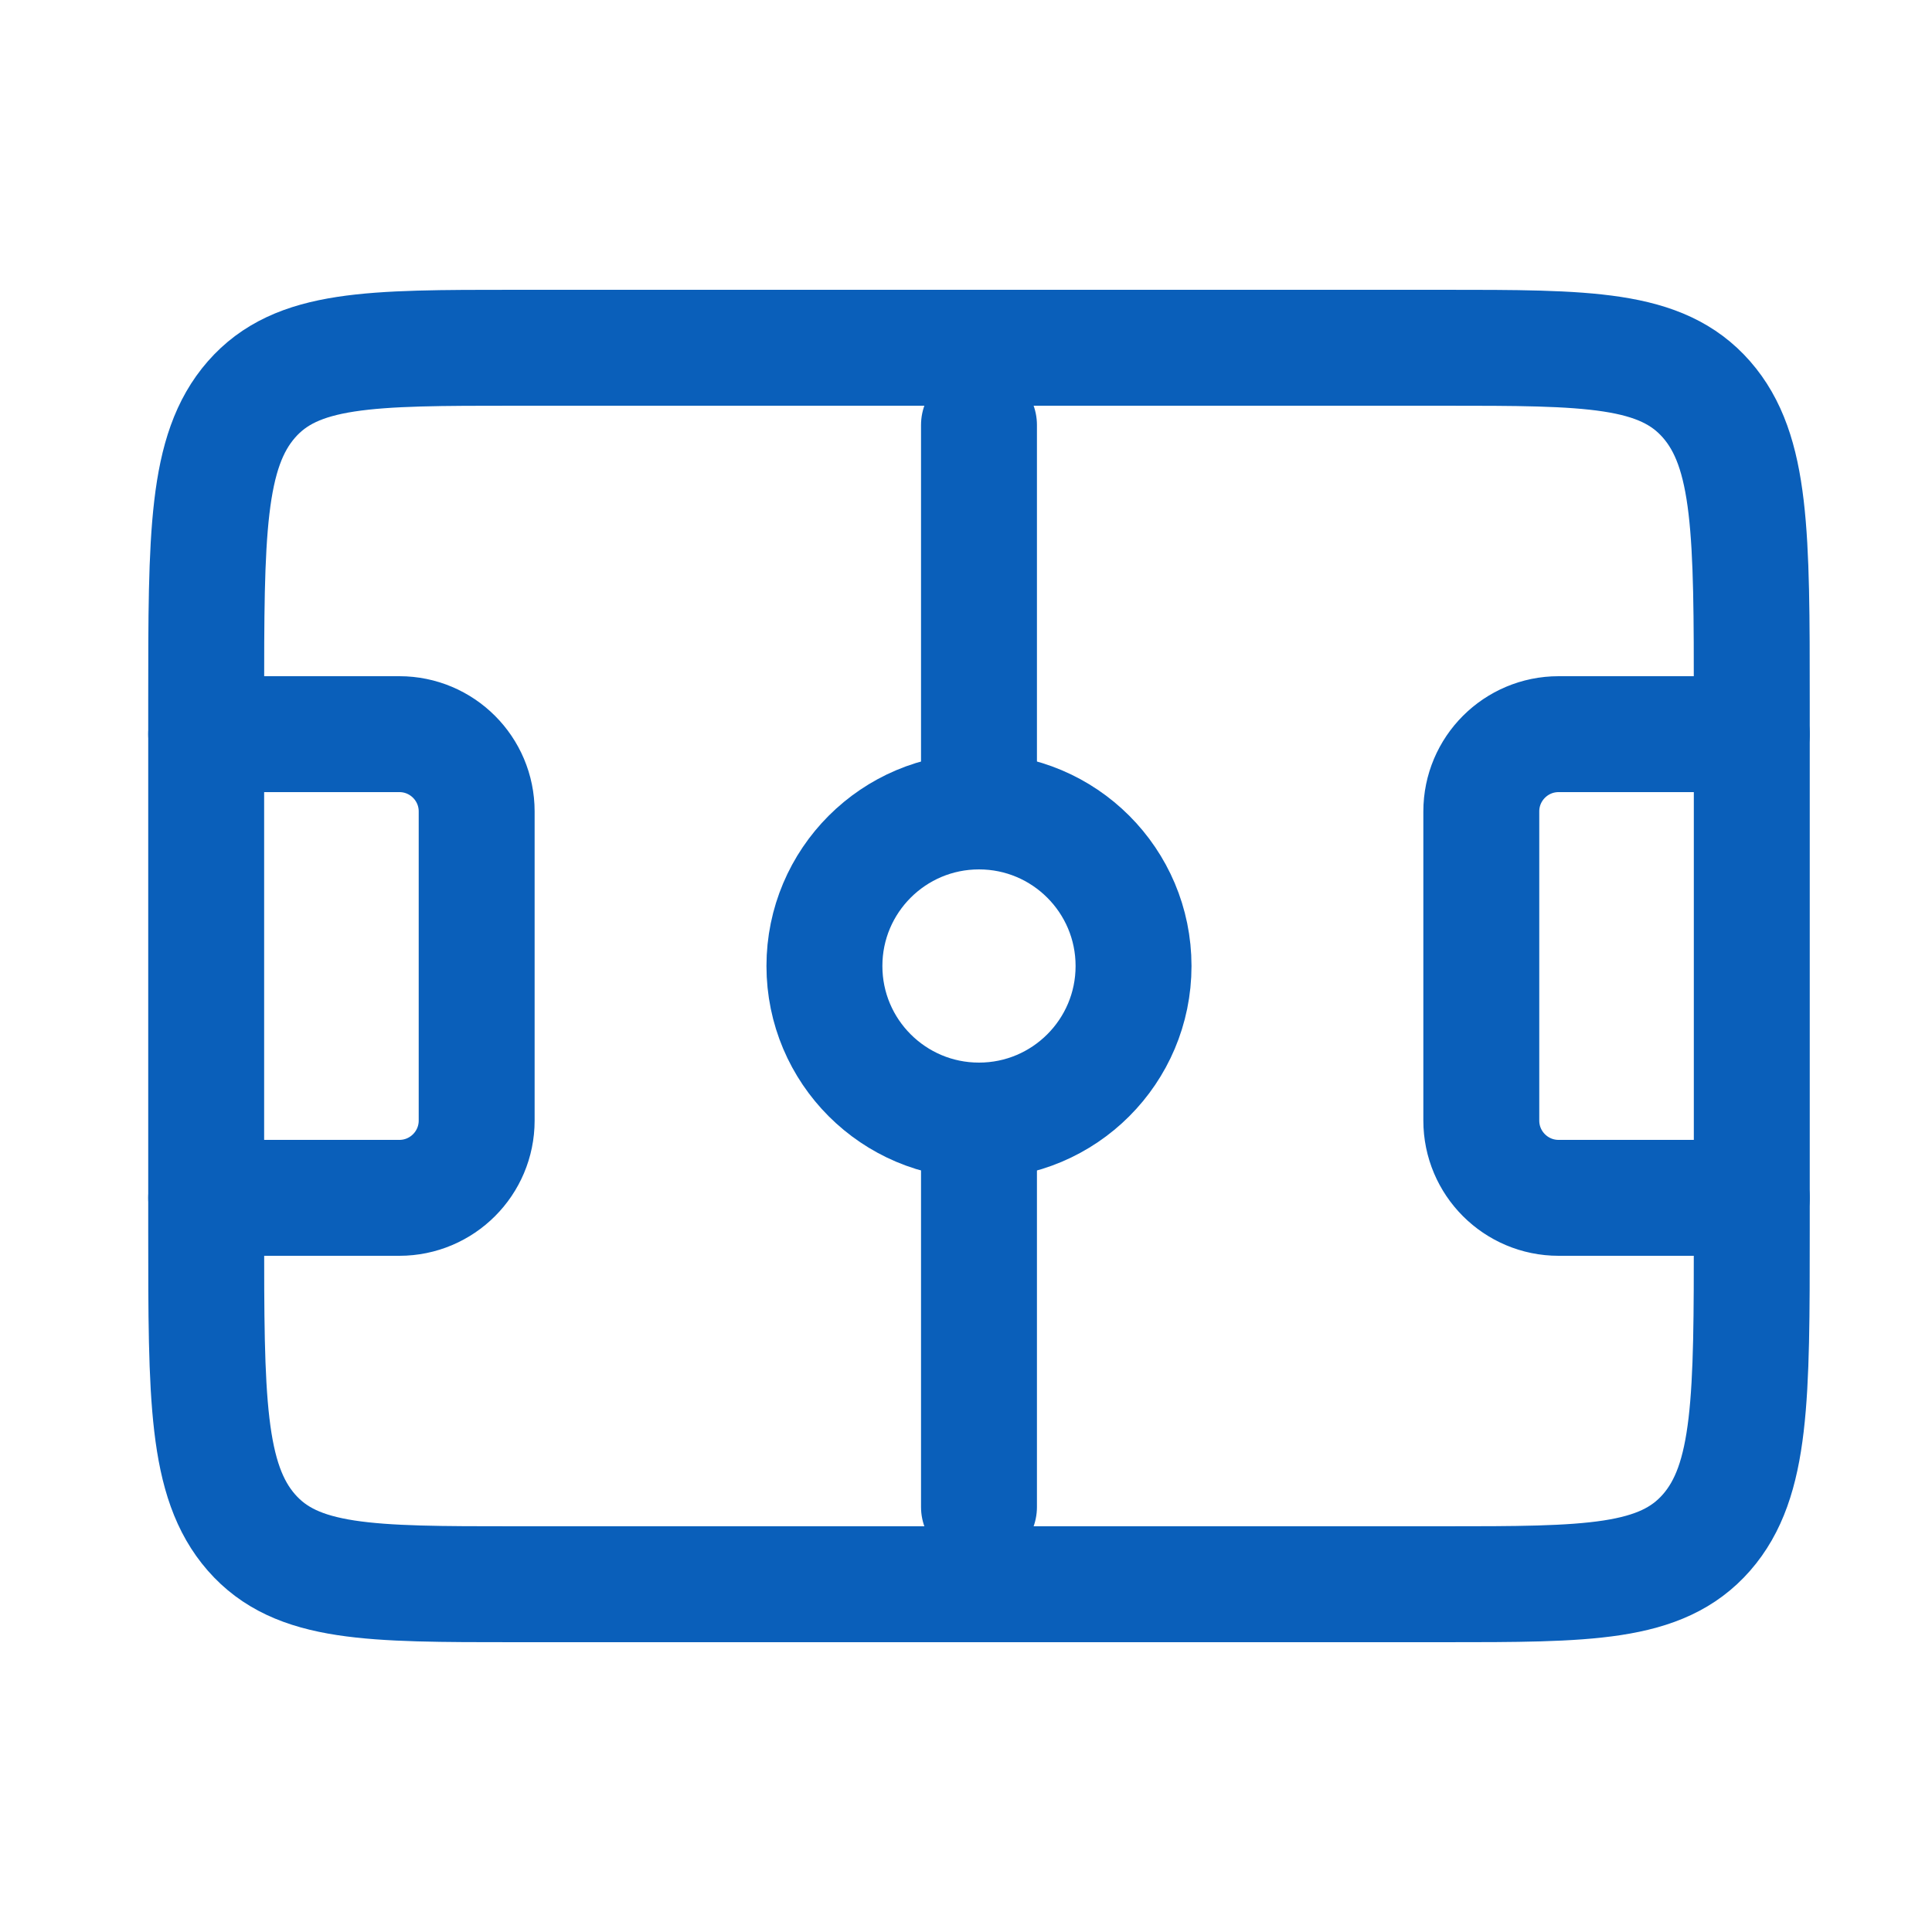 <svg width="25" height="25" viewBox="0 0 25 25" fill="none" xmlns="http://www.w3.org/2000/svg">
<path d="M2.668 9.071C2.668 6.916 2.668 5.839 3.254 5.169C3.84 4.5 4.782 4.5 6.668 4.5H18.668C20.554 4.5 21.496 4.5 22.082 5.169C22.668 5.839 22.668 6.916 22.668 9.071V15.929C22.668 18.084 22.668 19.161 22.082 19.831C21.496 20.5 20.554 20.5 18.668 20.5H6.668C4.782 20.5 3.84 20.5 3.254 19.831C2.668 19.161 2.668 18.084 2.668 15.929V9.071Z" stroke="#0A5FBA" stroke-width="1.5" stroke-linejoin="round"/>
<circle cx="12.668" cy="12.5" r="2" stroke="#0A5FBA" stroke-width="1.5" stroke-linejoin="round"/>
<path d="M12.668 10.5V5.5M12.668 14.5V19.5" stroke="#0A5FBA" stroke-width="1.5" stroke-linecap="round" stroke-linejoin="round"/>
<path d="M22.668 9.5H20.168C19.616 9.5 19.168 9.948 19.168 10.5V14.5C19.168 15.052 19.616 15.5 20.168 15.5H22.668" stroke="#0A5FBA" stroke-width="1.5" stroke-linecap="round" stroke-linejoin="round"/>
<path d="M2.668 9.5H5.168C5.72 9.5 6.168 9.948 6.168 10.5V14.5C6.168 15.052 5.72 15.5 5.168 15.5H2.668" stroke="#0A5FBA" stroke-width="1.5" stroke-linecap="round" stroke-linejoin="round"/>
</svg>
